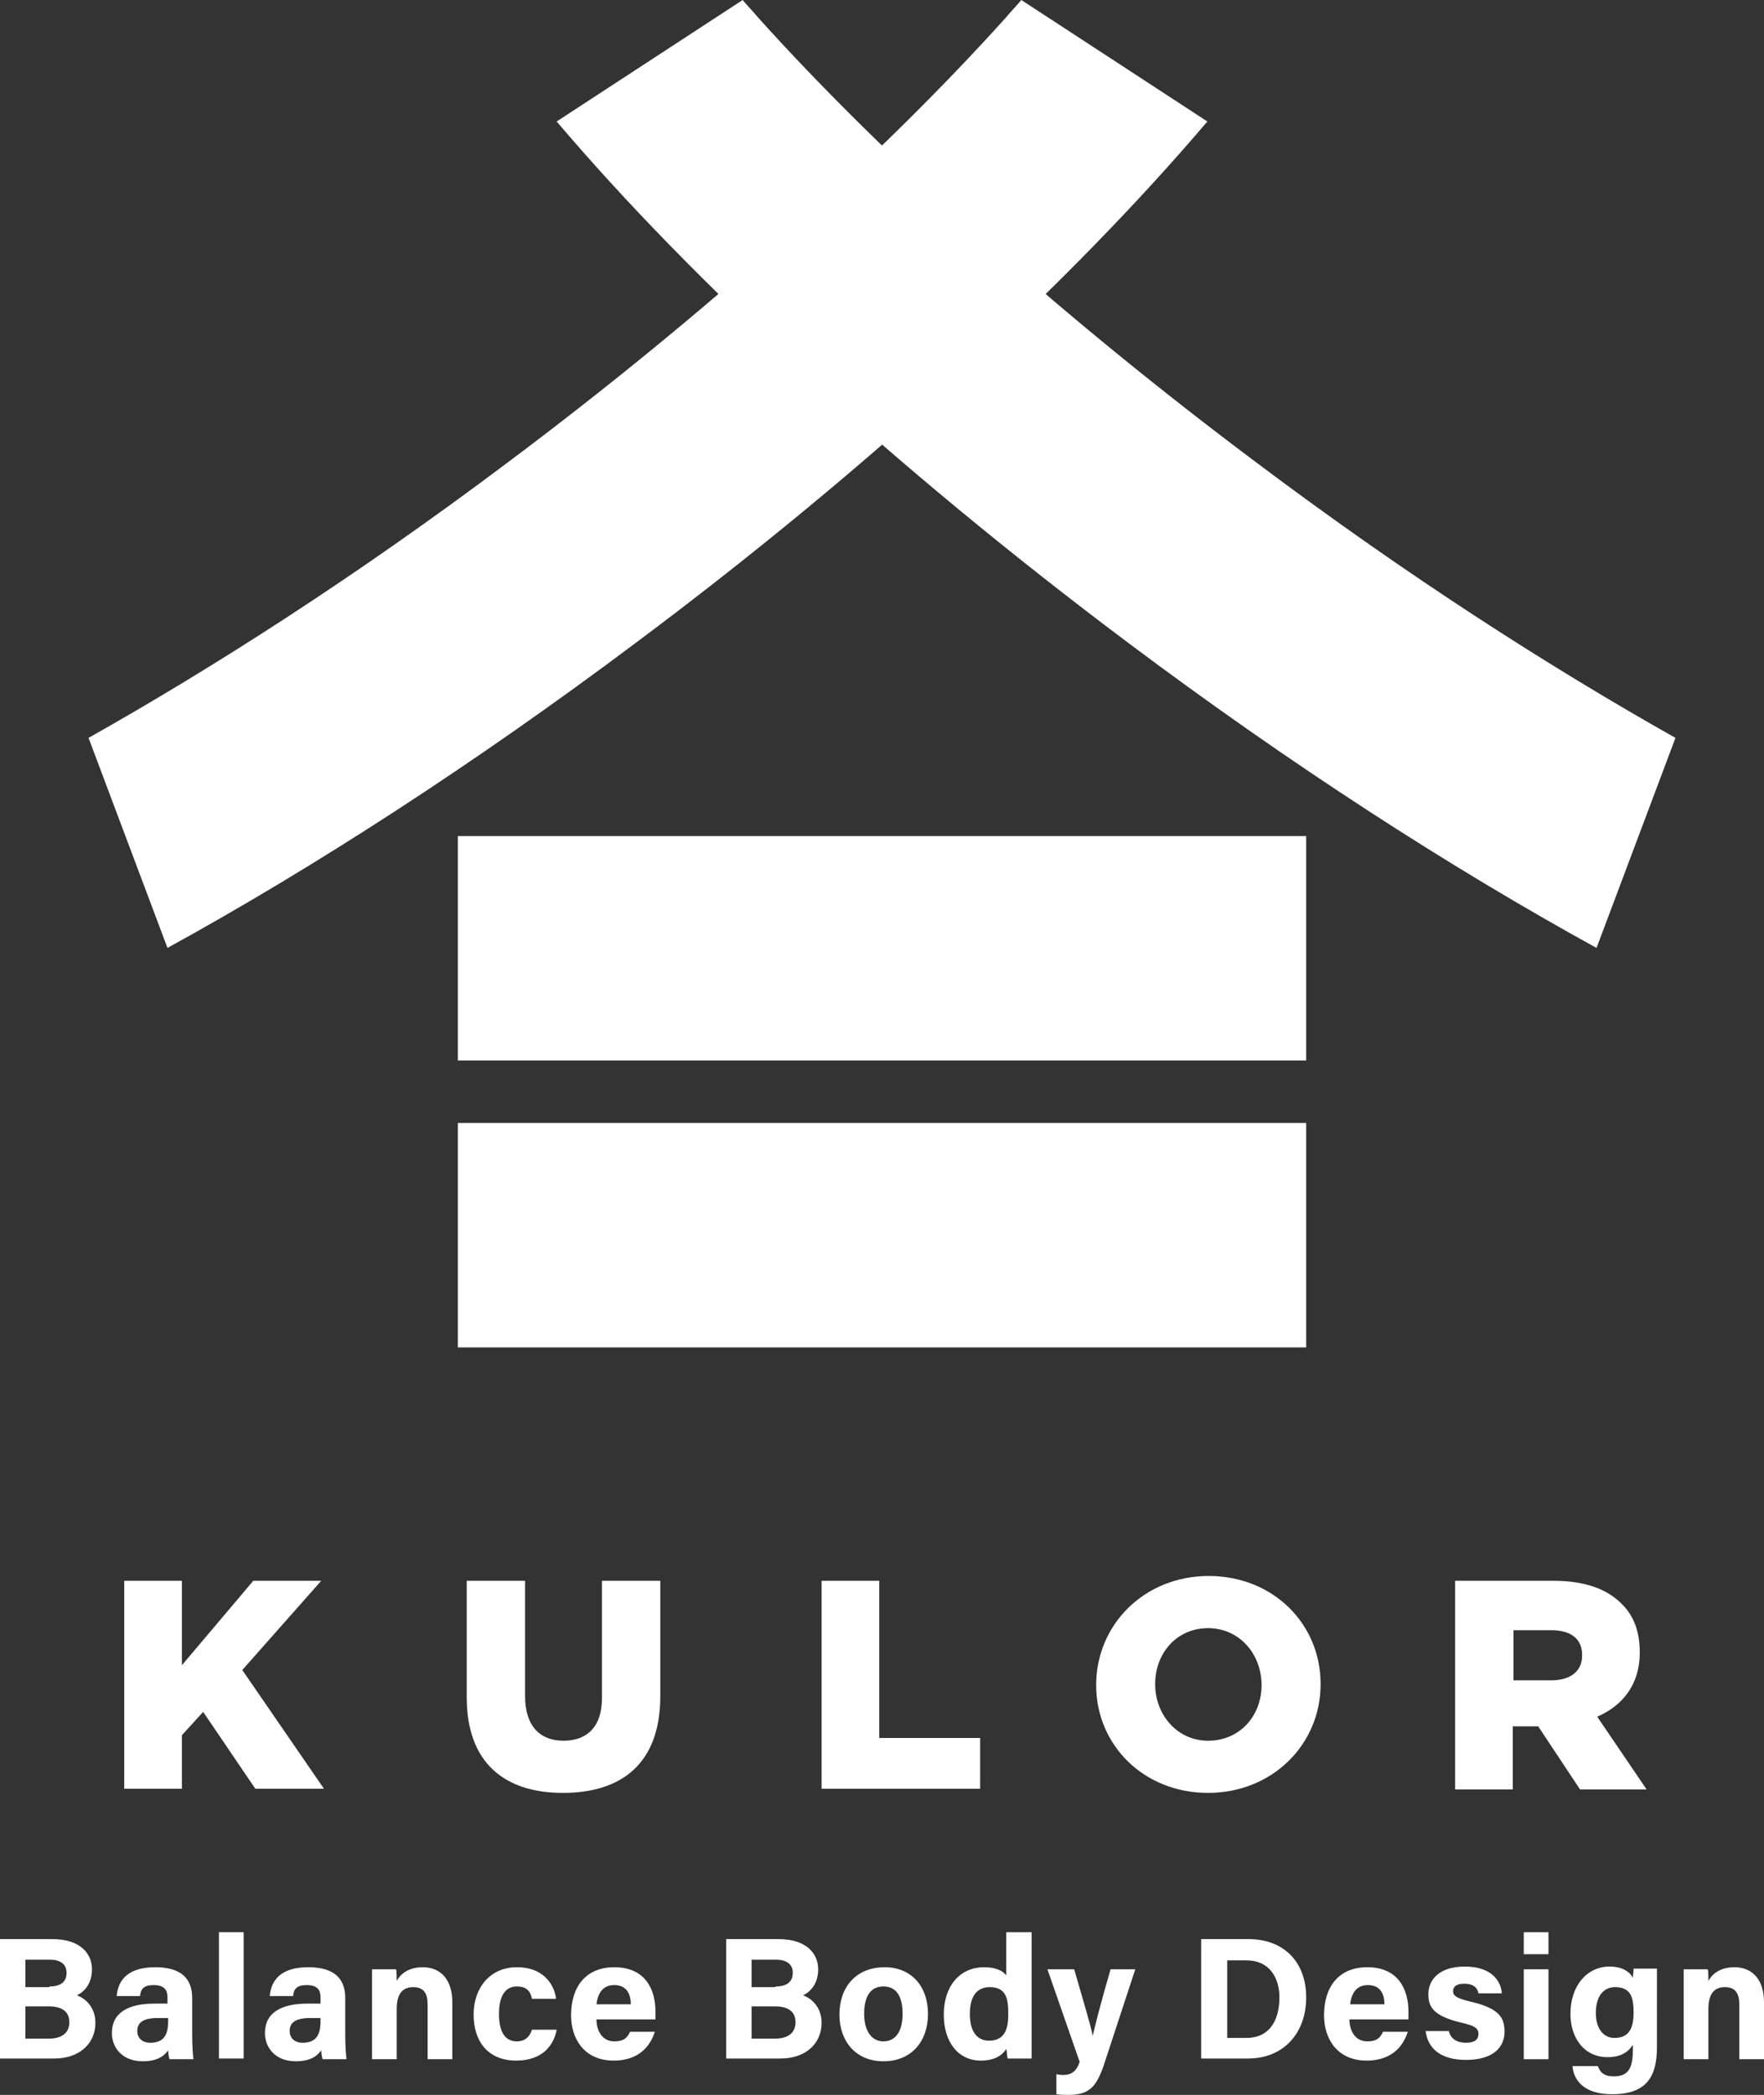 <?xml version="1.0" encoding="utf-8"?>
<!-- Generator: Adobe Illustrator 26.5.1, SVG Export Plug-In . SVG Version: 6.00 Build 0)  -->
<svg version="1.1" id="レイヤー_1" xmlns="http://www.w3.org/2000/svg" xmlns:xlink="http://www.w3.org/1999/xlink" x="0px"
	 y="0px" viewBox="0 0 257 305.2" style="enable-background:new 0 0 257 305.2;" xml:space="preserve">
<rect x="0" y="0" width="257" height="305.2" fill="#333333" stroke="none"/>
<style type="text/css">
	.st0{fill:#FFFFFF;}
</style>
<g>
	<g>
		<g>
			<path class="st0" d="M18.1,230.3h8.4v12.3l10.4-12.3h9.9l-11.5,13l11.9,17.3H37.2l-7.6-11.2l-3.1,3.4v7.8h-8.4
				C18.1,260.6,18.1,230.3,18.1,230.3z"/>
			<path class="st0" d="M68,247.3v-17h8.5v16.8c0,4.4,2.2,6.5,5.6,6.5s5.6-2,5.6-6.2v-17.1h8.5v16.8c0,9.8-5.6,14.1-14.2,14.1
				C73.5,261.2,68,256.8,68,247.3z"/>
			<path class="st0" d="M119.7,230.3h8.4v22.9h14.7v7.4h-23.1V230.3L119.7,230.3z"/>
			<path class="st0" d="M159.7,245.5L159.7,245.5c0-8.8,7-15.9,16.4-15.9c9.4,0,16.3,7,16.3,15.7v0.1c0,8.7-7,15.8-16.4,15.8
				C166.6,261.2,159.7,254.2,159.7,245.5z M183.8,245.5L183.8,245.5c0-4.5-3.2-8.3-7.8-8.3c-4.6,0-7.7,3.7-7.7,8.1v0.1
				c0,4.4,3.2,8.2,7.7,8.2C180.7,253.6,183.8,249.9,183.8,245.5z"/>
			<path class="st0" d="M212,230.3h14.3c4.6,0,7.8,1.2,9.9,3.3c1.8,1.7,2.7,4.1,2.7,7.1v0.1c0,4.6-2.5,7.7-6.2,9.3l7.2,10.6h-9.7
				l-6.1-9.2H224h-3.6v9.2h-8.4L212,230.3L212,230.3z M226,244.8c2.9,0,4.5-1.4,4.5-3.6v-0.1c0-2.4-1.7-3.6-4.5-3.6h-5.5v7.3H226
				L226,244.8z"/>
		</g>
		<g>
			<rect x="66.7" y="121.8" class="st0" width="123.6" height="32.7"/>
			<rect x="66.7" y="163.6" class="st0" width="123.6" height="32.7"/>
			<path class="st0" d="M175.9,17.7C156.1,41,127.1,67.9,92.7,93.6c-23.6,17.7-47,32.8-68.3,44.5l-11.5-30.6
				c18.1-10.2,38.8-23.4,60.9-40c28.2-21.1,54.1-44.2,72.8-65c0.3-0.4,1.9-2.1,2.2-2.5L175.9,17.7z"/>
			<path class="st0" d="M81.1,17.7c19.8,23.3,48.8,50.1,83.2,75.9c23.6,17.7,47,32.8,68.3,44.5l11.5-30.6
				c-18.1-10.2-38.8-23.4-60.9-40c-28.2-21.1-54.1-44.2-72.8-65c-0.3-0.4-1.9-2.1-2.2-2.5L81.1,17.7z"/>
		</g>
	</g>
	<g>
		<path class="st0" d="M0,282.5h7.6c4.2,0,5.8,2.2,5.8,4.4c0,2-1,3.2-2.2,3.8c1.2,0.4,2.7,1.7,2.7,4c0,3-2.3,5.2-6,5.2H0V282.5z
			 M7.2,289.4c1.8,0,2.5-0.8,2.5-2c0-1.3-1-1.9-2.4-1.9H3.7v4H7.2z M3.7,297h3.4c2,0,3-0.9,3-2.4c0-1.4-0.9-2.3-3-2.3H3.7V297z"/>
		<path class="st0" d="M28,296.6c0,1.2,0.1,3.1,0.2,3.4h-3.5c-0.1-0.3-0.2-0.9-0.2-1.3c-0.5,0.7-1.4,1.6-3.7,1.6
			c-3.1,0-4.5-2.1-4.5-4.1c0-3,2.4-4.3,6.2-4.3c0.6,0,1.4,0,1.9,0V291c0-0.9-0.3-1.8-2-1.8c-1.5,0-1.9,0.6-2,1.6H17
			c0.2-2.3,1.6-4.2,5.6-4.2c3.5,0,5.4,1.4,5.4,4.5V296.6z M24.5,294c-0.3,0-1,0-1.5,0c-2.2,0-3,0.7-3,1.9c0,0.9,0.6,1.7,1.9,1.7
			c2.3,0,2.6-1.6,2.6-3.3V294z"/>
		<path class="st0" d="M31.9,299.9v-18.4h3.6v18.4H31.9z"/>
		<path class="st0" d="M50.3,296.6c0,1.2,0.1,3.1,0.2,3.4H47c-0.1-0.3-0.2-0.9-0.2-1.3c-0.5,0.7-1.4,1.6-3.7,1.6
			c-3.1,0-4.5-2.1-4.5-4.1c0-3,2.4-4.3,6.2-4.3c0.6,0,1.4,0,1.9,0V291c0-0.9-0.3-1.8-2-1.8c-1.5,0-1.9,0.6-2,1.6h-3.4
			c0.2-2.3,1.6-4.2,5.6-4.2c3.5,0,5.4,1.4,5.4,4.5V296.6z M46.7,294c-0.3,0-1,0-1.5,0c-2.2,0-3,0.7-3,1.9c0,0.9,0.6,1.7,1.9,1.7
			c2.3,0,2.6-1.6,2.6-3.3V294z"/>
		<path class="st0" d="M54.2,290.2c0-1.1,0-2.3,0-3.3h3.5c0.1,0.3,0.1,1.2,0.1,1.7c0.4-0.8,1.5-2,3.8-2c2.6,0,4.3,1.8,4.3,5.1v8.3
			h-3.6V292c0-1.5-0.5-2.5-2.1-2.5c-1.5,0-2.4,0.9-2.4,3.2v7.3h-3.6V290.2z"/>
		<path class="st0" d="M81.1,295.7c-0.4,2.2-2,4.5-5.9,4.5c-4.1,0-6.2-2.8-6.2-6.7c0-3.9,2.4-6.9,6.3-6.9c4.4,0,5.6,3.2,5.7,4.6
			h-3.5c-0.2-1.1-0.8-1.8-2.2-1.8c-1.7,0-2.6,1.4-2.6,4c0,2.8,1,4,2.6,4c1.2,0,1.9-0.7,2.2-1.7H81.1z"/>
		<path class="st0" d="M86.9,294.2c0,1.6,0.8,3.2,2.6,3.2c1.5,0,1.9-0.6,2.3-1.4h3.6c-0.5,1.6-1.9,4.2-6,4.2c-4.3,0-6.2-3.2-6.2-6.6
			c0-4.1,2.1-7,6.3-7c4.5,0,6,3.2,6,6.5c0,0.4,0,0.7,0,1.1H86.9z M91.9,292c0-1.5-0.6-2.8-2.4-2.8c-1.7,0-2.4,1.2-2.6,2.8H91.9z"/>
		<path class="st0" d="M105.8,282.5h7.6c4.2,0,5.8,2.2,5.8,4.4c0,2-1,3.2-2.2,3.8c1.2,0.4,2.7,1.7,2.7,4c0,3-2.3,5.2-6,5.2h-7.9
			V282.5z M113,289.4c1.8,0,2.5-0.8,2.5-2c0-1.3-1-1.9-2.4-1.9h-3.6v4H113z M109.5,297h3.4c2,0,3-0.9,3-2.4c0-1.4-0.9-2.3-3-2.3
			h-3.4V297z"/>
		<path class="st0" d="M135.2,293.4c0,4-2.4,6.9-6.5,6.9c-4,0-6.4-2.9-6.4-6.8c0-4,2.4-6.9,6.6-6.9
			C132.7,286.6,135.2,289.3,135.2,293.4z M125.9,293.4c0,2.5,1.1,4,2.8,4c1.8,0,2.8-1.5,2.8-4c0-2.7-1-4-2.8-4
			C127,289.4,125.9,290.6,125.9,293.4z"/>
		<path class="st0" d="M150.3,281.5v14.8c0,1.2,0,2.4,0,3.6h-3.5c-0.1-0.4-0.1-1.1-0.2-1.4c-0.6,1-1.8,1.7-3.7,1.7
			c-3.3,0-5.4-2.7-5.4-6.7c0-4,2.2-6.9,5.9-6.9c1.9,0,2.9,0.7,3.2,1.2v-6.3H150.3z M141.3,293.4c0,2.5,1,3.9,2.8,3.9
			c2.5,0,2.8-2.1,2.8-3.9c0-2.2-0.3-3.9-2.7-3.9C142.2,289.5,141.3,291,141.3,293.4z"/>
		<path class="st0" d="M156.5,286.9c1.3,4.5,2.5,8.5,2.7,9.7h0c0.3-1.3,1-4.2,2.6-9.7h3.6l-4.4,13.4c-1.2,3.8-2.3,4.9-5.4,4.9
			c-0.3,0-1.1,0-1.7-0.1v-2.9c0.2,0,0.6,0.1,0.9,0.1c1.3,0,2-0.5,2.5-1.9l-4.7-13.5H156.5z"/>
		<path class="st0" d="M175,282.5h6.9c5.1,0,8.4,3.3,8.4,8.5c0,5.1-3.2,8.9-8.5,8.9H175V282.5z M178.8,296.9h2.8
			c3.3,0,4.8-2.5,4.8-5.9c0-2.8-1.4-5.4-4.8-5.4h-2.8V296.9z"/>
		<path class="st0" d="M196.6,294.2c0,1.6,0.8,3.2,2.6,3.2c1.5,0,1.9-0.6,2.3-1.4h3.6c-0.5,1.6-1.9,4.2-6,4.2
			c-4.3,0-6.2-3.2-6.2-6.6c0-4.1,2.1-7,6.3-7c4.5,0,6,3.2,6,6.5c0,0.4,0,0.7,0,1.1H196.6z M201.7,292c0-1.5-0.6-2.8-2.4-2.8
			c-1.7,0-2.4,1.2-2.6,2.8H201.7z"/>
		<path class="st0" d="M211.1,296c0.3,1,1.1,1.6,2.5,1.6c1.3,0,1.8-0.5,1.8-1.3c0-0.8-0.6-1.2-2.4-1.6c-4.3-1-4.9-2.4-4.9-4.2
			c0-1.9,1.4-4,5.3-4c4,0,5.3,2.2,5.4,3.9h-3.4c-0.1-0.5-0.4-1.4-2.1-1.4c-1.2,0-1.6,0.5-1.6,1.1c0,0.6,0.4,1,2.5,1.5
			c4.4,1,5,2.5,5,4.4c0,2.2-1.6,4.1-5.6,4.1c-4,0-5.6-1.9-5.9-4.2H211.1z"/>
		<path class="st0" d="M222,281.5h3.6v3.2H222V281.5z M222,286.9h3.6v13.1H222V286.9z"/>
		<path class="st0" d="M241.4,298.3c0,4.2-1.5,6.8-6.5,6.8c-4.8,0-5.7-2.7-5.8-4.1h3.7c0.3,0.9,0.9,1.5,2.3,1.5c2.3,0,2.8-1.4,2.8-4
			v-0.6c-0.7,1.1-1.8,1.8-3.7,1.8c-3.4,0-5.4-2.8-5.4-6.3c0-4.1,2.4-6.9,5.7-6.9c2.2,0,3.2,1.1,3.4,1.7c0-0.4,0.1-1.1,0.1-1.4h3.4
			c0,1.2,0,2.5,0,3.7V298.3z M232.5,293.3c0,2.2,1.1,3.6,2.7,3.6c2.2,0,2.8-1.5,2.8-3.7c0-2.2-0.4-3.7-2.7-3.7
			C233.7,289.5,232.5,290.7,232.5,293.3z"/>
		<path class="st0" d="M245.3,290.2c0-1.1,0-2.3,0-3.3h3.5c0.1,0.3,0.1,1.2,0.1,1.7c0.4-0.8,1.5-2,3.8-2c2.6,0,4.3,1.8,4.3,5.1v8.3
			h-3.6V292c0-1.5-0.5-2.5-2.1-2.5c-1.5,0-2.4,0.9-2.4,3.2v7.3h-3.6V290.2z"/>
	</g>
</g>
</svg>
